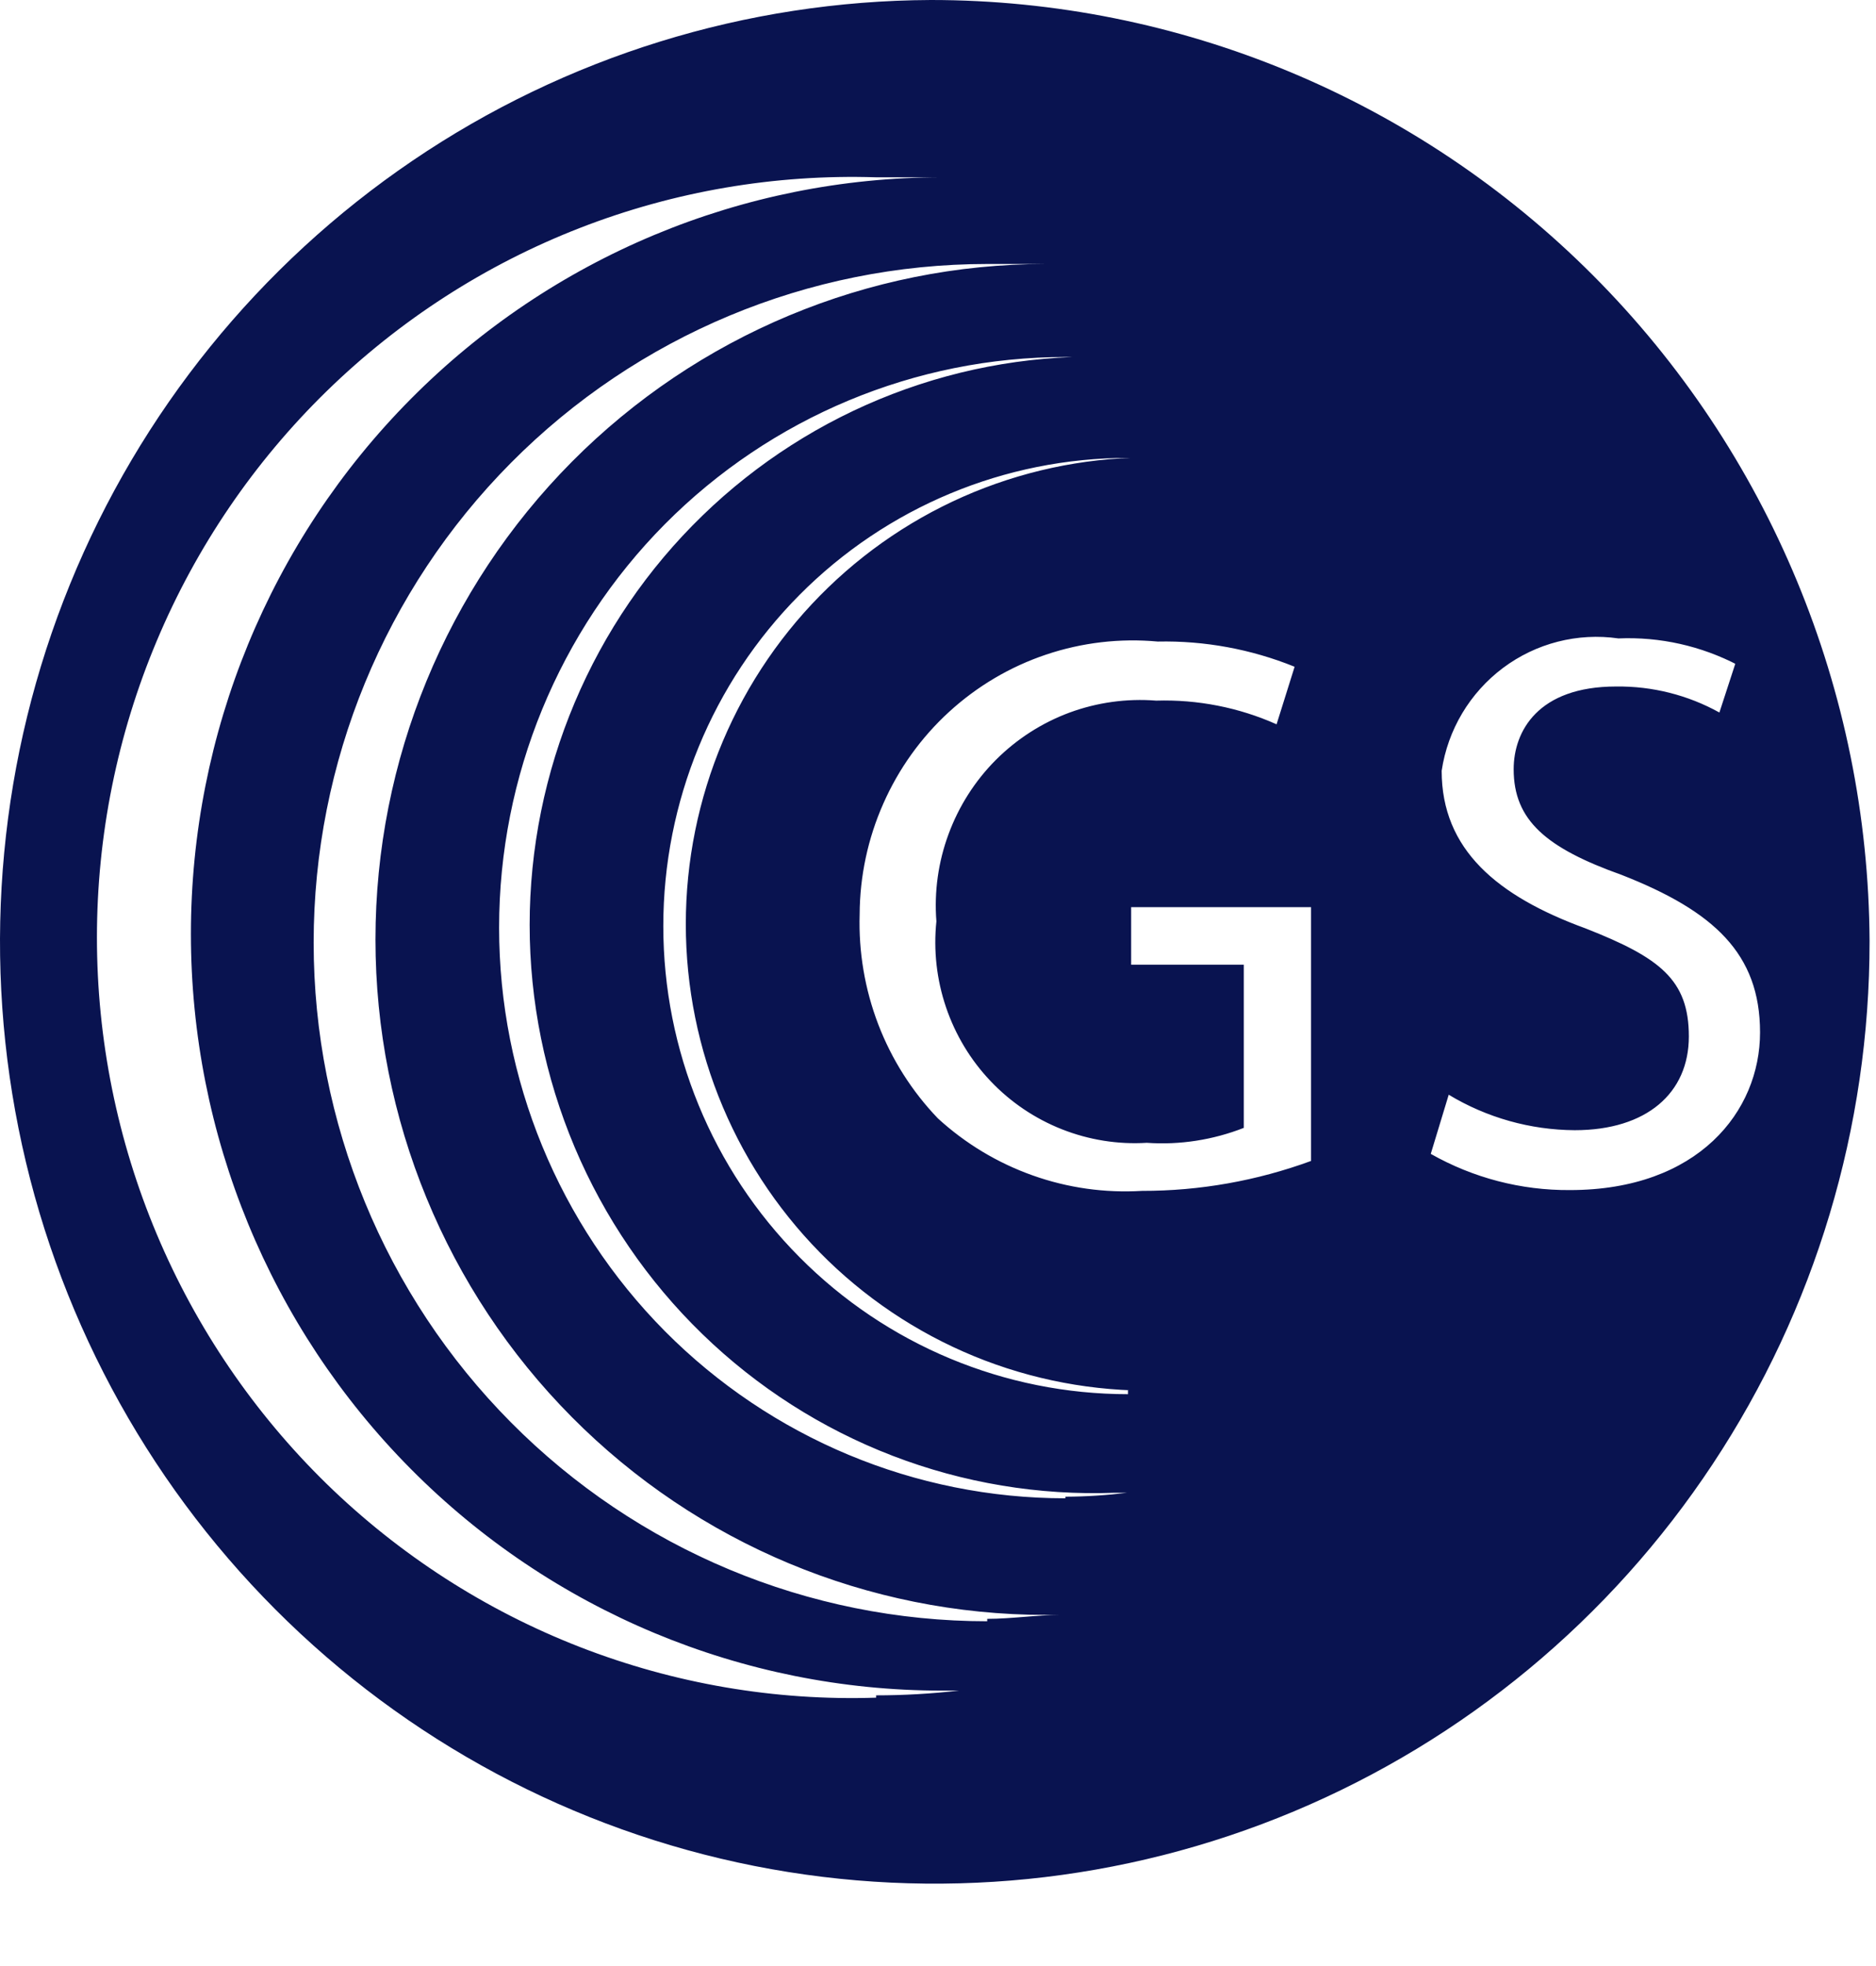 <?xml version="1.0" encoding="utf-8"?>
<svg xmlns="http://www.w3.org/2000/svg" fill="none" height="100%" overflow="visible" preserveAspectRatio="none" style="display: block;" viewBox="0 0 21 22" width="100%">
<path d="M10.42 8.28013e-10C8.352 0.009 6.333 0.634 4.618 1.798C2.903 2.962 1.568 4.611 0.783 6.539C-0.002 8.466 -0.202 10.584 0.207 12.625C0.616 14.667 1.617 16.541 3.083 18.01C4.549 19.479 6.415 20.478 8.444 20.88C10.473 21.282 12.575 21.07 14.485 20.269C16.394 19.469 18.025 18.117 19.172 16.383C20.319 14.65 20.93 12.613 20.928 10.53C20.914 7.733 19.801 5.054 17.832 3.081C15.863 1.108 13.198 -3.49709e-05 10.42 8.28013e-10ZM9.807 18.997C8.675 19.034 7.548 18.841 6.491 18.43C5.434 18.019 4.471 17.398 3.657 16.605C2.844 15.811 2.197 14.861 1.755 13.811C1.313 12.761 1.085 11.631 1.085 10.491C1.085 9.35 1.313 8.221 1.755 7.171C2.197 6.12 2.844 5.17 3.657 4.377C4.471 3.583 5.434 2.962 6.491 2.551C7.548 2.14 8.675 1.948 9.807 1.984C10.052 1.984 10.306 1.984 10.543 1.984C8.313 1.984 6.175 2.876 4.599 4.464C3.022 6.052 2.137 8.206 2.137 10.451C2.137 12.697 3.022 14.85 4.599 16.438C6.175 18.026 8.313 18.918 10.543 18.918H10.735C10.427 18.953 10.117 18.971 9.807 18.971M11.051 18.142C9.051 18.142 7.133 17.341 5.72 15.917C4.306 14.493 3.511 12.562 3.511 10.548C3.511 8.534 4.306 6.603 5.72 5.179C7.133 3.755 9.051 2.954 11.051 2.954C11.273 2.954 11.491 2.954 11.707 2.954C9.717 2.954 7.808 3.751 6.401 5.168C4.994 6.586 4.203 8.508 4.203 10.513C4.203 12.517 4.994 14.44 6.401 15.857C7.808 17.275 9.717 18.071 11.707 18.071H11.874C11.602 18.071 11.322 18.115 11.051 18.115M11.926 16.766C10.245 16.766 8.632 16.093 7.443 14.896C6.255 13.698 5.587 12.074 5.587 10.38C5.587 8.687 6.255 7.063 7.443 5.865C8.632 4.668 10.245 3.995 11.926 3.995C12.107 3.995 12.291 3.995 12.478 3.995C11.63 3.963 10.784 4.104 9.991 4.409C9.198 4.714 8.474 5.177 7.863 5.77C7.251 6.363 6.765 7.075 6.433 7.862C6.101 8.648 5.929 9.495 5.929 10.35C5.929 11.205 6.101 12.051 6.433 12.838C6.765 13.624 7.251 14.336 7.863 14.929C8.474 15.522 9.198 15.985 9.991 16.29C10.784 16.595 11.63 16.736 12.478 16.704H12.618C12.389 16.732 12.158 16.747 11.926 16.748M12.627 15.601C11.247 15.601 9.924 15.05 8.949 14.067C7.973 13.085 7.425 11.752 7.425 10.363C7.425 8.973 7.973 7.641 8.949 6.658C9.924 5.676 11.247 5.124 12.627 5.124H13.073C12.375 5.095 11.679 5.209 11.025 5.458C10.372 5.707 9.775 6.087 9.271 6.574C8.767 7.061 8.366 7.646 8.092 8.293C7.818 8.941 7.677 9.637 7.677 10.341C7.677 11.044 7.818 11.741 8.092 12.388C8.366 13.036 8.767 13.62 9.271 14.108C9.775 14.595 10.372 14.975 11.025 15.224C11.679 15.473 12.375 15.586 13.073 15.557H13.196C13.012 15.557 12.819 15.557 12.627 15.557M14.676 12.991C14.07 13.213 13.43 13.327 12.784 13.326C12.369 13.351 11.953 13.293 11.56 13.153C11.168 13.014 10.807 12.797 10.499 12.515C10.209 12.213 9.981 11.854 9.831 11.462C9.681 11.07 9.61 10.651 9.623 10.23C9.625 9.804 9.715 9.382 9.888 8.992C10.06 8.602 10.311 8.252 10.625 7.965C10.939 7.678 11.308 7.46 11.71 7.325C12.112 7.19 12.537 7.14 12.96 7.179C13.484 7.168 14.005 7.264 14.492 7.461L14.29 8.105C13.866 7.916 13.405 7.826 12.942 7.84C12.613 7.814 12.282 7.86 11.972 7.974C11.662 8.089 11.381 8.27 11.147 8.504C10.913 8.739 10.733 9.022 10.618 9.334C10.503 9.645 10.456 9.978 10.482 10.31C10.448 10.635 10.485 10.963 10.59 11.272C10.695 11.581 10.865 11.863 11.089 12.098C11.313 12.334 11.586 12.518 11.888 12.637C12.19 12.756 12.513 12.808 12.837 12.788C13.207 12.814 13.578 12.756 13.923 12.621V10.795H12.662V10.151H14.676V12.991ZM19.457 7.329L19.247 7.973C18.893 7.777 18.495 7.677 18.091 7.682C17.215 7.682 16.944 8.184 16.944 8.608C16.944 9.181 17.311 9.49 18.152 9.79C19.185 10.195 19.702 10.671 19.702 11.553C19.702 12.435 19.01 13.317 17.574 13.317C17.028 13.321 16.491 13.181 16.016 12.912L16.217 12.25C16.643 12.507 17.13 12.644 17.627 12.647C18.432 12.647 18.905 12.232 18.905 11.598C18.905 10.963 18.581 10.716 17.749 10.389C16.76 10.028 16.138 9.507 16.138 8.625C16.207 8.165 16.454 7.752 16.825 7.474C17.195 7.197 17.66 7.078 18.117 7.144C18.582 7.124 19.044 7.228 19.457 7.444" fill="#091350" id="Vector"/>
</svg>